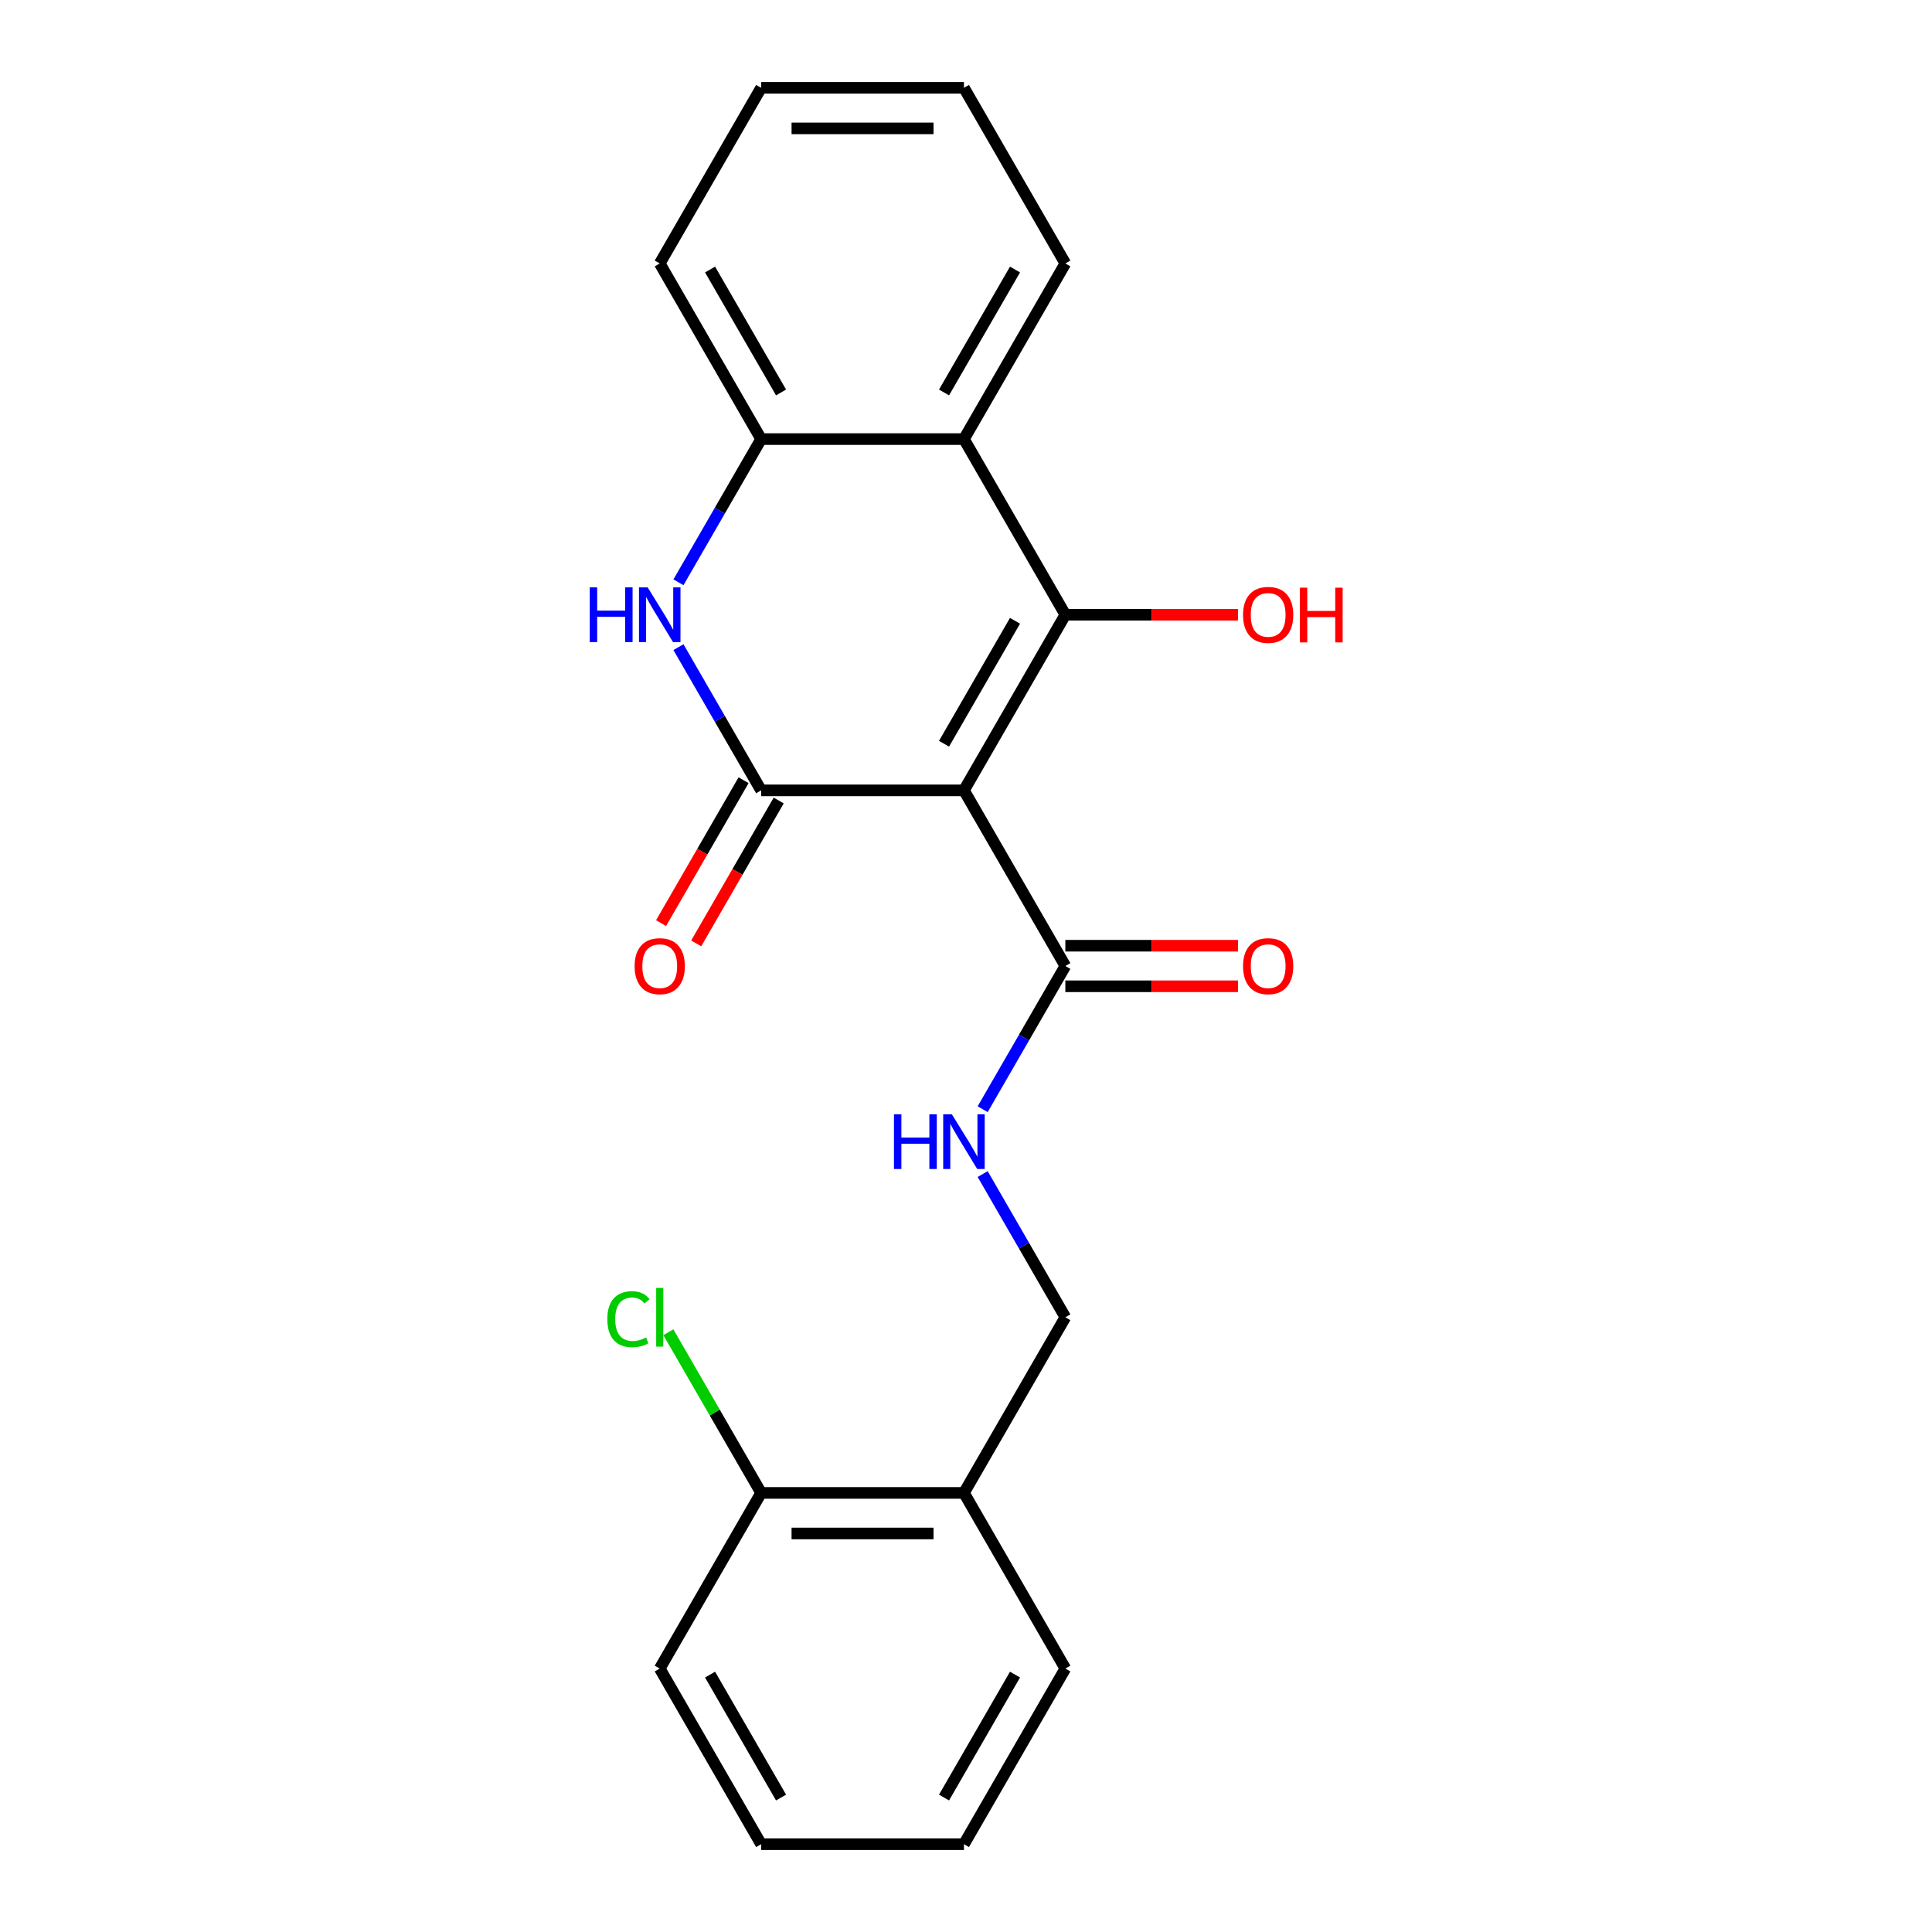 <?xml version='1.0' encoding='iso-8859-1'?>
<svg version='1.1' baseProfile='full'
              xmlns='http://www.w3.org/2000/svg'
                      xmlns:rdkit='http://www.rdkit.org/xml'
                      xmlns:xlink='http://www.w3.org/1999/xlink'
                  xml:space='preserve'
width='1000px' height='1000px' viewBox='0 0 1000 1000'>
<!-- END OF HEADER -->
<rect style='opacity:1.0;fill:#FFFFFF;stroke:none' width='1000' height='1000' x='0' y='0'> </rect>
<path class='bond-0' d='M 498.936,409.091 L 551.423,318.182' style='fill:none;fill-rule:evenodd;stroke:#000000;stroke-width:6px;stroke-linecap:butt;stroke-linejoin:miter;stroke-opacity:1' />
<path class='bond-0' d='M 488.628,384.957 L 525.368,321.321' style='fill:none;fill-rule:evenodd;stroke:#000000;stroke-width:6px;stroke-linecap:butt;stroke-linejoin:miter;stroke-opacity:1' />
<path class='bond-1' d='M 498.936,409.091 L 393.964,409.091' style='fill:none;fill-rule:evenodd;stroke:#000000;stroke-width:6px;stroke-linecap:butt;stroke-linejoin:miter;stroke-opacity:1' />
<path class='bond-4' d='M 498.936,409.091 L 551.423,500' style='fill:none;fill-rule:evenodd;stroke:#000000;stroke-width:6px;stroke-linecap:butt;stroke-linejoin:miter;stroke-opacity:1' />
<path class='bond-3' d='M 551.423,318.182 L 498.936,227.273' style='fill:none;fill-rule:evenodd;stroke:#000000;stroke-width:6px;stroke-linecap:butt;stroke-linejoin:miter;stroke-opacity:1' />
<path class='bond-11' d='M 551.423,318.182 L 596.097,318.182' style='fill:none;fill-rule:evenodd;stroke:#000000;stroke-width:6px;stroke-linecap:butt;stroke-linejoin:miter;stroke-opacity:1' />
<path class='bond-11' d='M 596.097,318.182 L 640.771,318.182' style='fill:none;fill-rule:evenodd;stroke:#FF0000;stroke-width:6px;stroke-linecap:butt;stroke-linejoin:miter;stroke-opacity:1' />
<path class='bond-2' d='M 393.964,409.091 L 372.566,372.029' style='fill:none;fill-rule:evenodd;stroke:#000000;stroke-width:6px;stroke-linecap:butt;stroke-linejoin:miter;stroke-opacity:1' />
<path class='bond-2' d='M 372.566,372.029 L 351.168,334.966' style='fill:none;fill-rule:evenodd;stroke:#0000FF;stroke-width:6px;stroke-linecap:butt;stroke-linejoin:miter;stroke-opacity:1' />
<path class='bond-7' d='M 384.873,403.842 L 363.521,440.825' style='fill:none;fill-rule:evenodd;stroke:#000000;stroke-width:6px;stroke-linecap:butt;stroke-linejoin:miter;stroke-opacity:1' />
<path class='bond-7' d='M 363.521,440.825 L 342.169,477.807' style='fill:none;fill-rule:evenodd;stroke:#FF0000;stroke-width:6px;stroke-linecap:butt;stroke-linejoin:miter;stroke-opacity:1' />
<path class='bond-7' d='M 403.054,414.34 L 381.703,451.322' style='fill:none;fill-rule:evenodd;stroke:#000000;stroke-width:6px;stroke-linecap:butt;stroke-linejoin:miter;stroke-opacity:1' />
<path class='bond-7' d='M 381.703,451.322 L 360.351,488.304' style='fill:none;fill-rule:evenodd;stroke:#FF0000;stroke-width:6px;stroke-linecap:butt;stroke-linejoin:miter;stroke-opacity:1' />
<path class='bond-5' d='M 351.168,301.397 L 372.566,264.335' style='fill:none;fill-rule:evenodd;stroke:#0000FF;stroke-width:6px;stroke-linecap:butt;stroke-linejoin:miter;stroke-opacity:1' />
<path class='bond-5' d='M 372.566,264.335 L 393.964,227.273' style='fill:none;fill-rule:evenodd;stroke:#000000;stroke-width:6px;stroke-linecap:butt;stroke-linejoin:miter;stroke-opacity:1' />
<path class='bond-14' d='M 498.936,227.273 L 551.423,136.364' style='fill:none;fill-rule:evenodd;stroke:#000000;stroke-width:6px;stroke-linecap:butt;stroke-linejoin:miter;stroke-opacity:1' />
<path class='bond-14' d='M 488.628,203.139 L 525.368,139.503' style='fill:none;fill-rule:evenodd;stroke:#000000;stroke-width:6px;stroke-linecap:butt;stroke-linejoin:miter;stroke-opacity:1' />
<path class='bond-22' d='M 498.936,227.273 L 393.964,227.273' style='fill:none;fill-rule:evenodd;stroke:#000000;stroke-width:6px;stroke-linecap:butt;stroke-linejoin:miter;stroke-opacity:1' />
<path class='bond-6' d='M 551.423,500 L 530.025,537.062' style='fill:none;fill-rule:evenodd;stroke:#000000;stroke-width:6px;stroke-linecap:butt;stroke-linejoin:miter;stroke-opacity:1' />
<path class='bond-6' d='M 530.025,537.062 L 508.627,574.125' style='fill:none;fill-rule:evenodd;stroke:#0000FF;stroke-width:6px;stroke-linecap:butt;stroke-linejoin:miter;stroke-opacity:1' />
<path class='bond-10' d='M 551.423,510.497 L 596.097,510.497' style='fill:none;fill-rule:evenodd;stroke:#000000;stroke-width:6px;stroke-linecap:butt;stroke-linejoin:miter;stroke-opacity:1' />
<path class='bond-10' d='M 596.097,510.497 L 640.771,510.497' style='fill:none;fill-rule:evenodd;stroke:#FF0000;stroke-width:6px;stroke-linecap:butt;stroke-linejoin:miter;stroke-opacity:1' />
<path class='bond-10' d='M 551.423,489.503 L 596.097,489.503' style='fill:none;fill-rule:evenodd;stroke:#000000;stroke-width:6px;stroke-linecap:butt;stroke-linejoin:miter;stroke-opacity:1' />
<path class='bond-10' d='M 596.097,489.503 L 640.771,489.503' style='fill:none;fill-rule:evenodd;stroke:#FF0000;stroke-width:6px;stroke-linecap:butt;stroke-linejoin:miter;stroke-opacity:1' />
<path class='bond-15' d='M 393.964,227.273 L 341.477,136.364' style='fill:none;fill-rule:evenodd;stroke:#000000;stroke-width:6px;stroke-linecap:butt;stroke-linejoin:miter;stroke-opacity:1' />
<path class='bond-15' d='M 404.272,203.139 L 367.532,139.503' style='fill:none;fill-rule:evenodd;stroke:#000000;stroke-width:6px;stroke-linecap:butt;stroke-linejoin:miter;stroke-opacity:1' />
<path class='bond-9' d='M 508.627,607.693 L 530.025,644.756' style='fill:none;fill-rule:evenodd;stroke:#0000FF;stroke-width:6px;stroke-linecap:butt;stroke-linejoin:miter;stroke-opacity:1' />
<path class='bond-9' d='M 530.025,644.756 L 551.423,681.818' style='fill:none;fill-rule:evenodd;stroke:#000000;stroke-width:6px;stroke-linecap:butt;stroke-linejoin:miter;stroke-opacity:1' />
<path class='bond-8' d='M 498.936,772.727 L 551.423,681.818' style='fill:none;fill-rule:evenodd;stroke:#000000;stroke-width:6px;stroke-linecap:butt;stroke-linejoin:miter;stroke-opacity:1' />
<path class='bond-12' d='M 498.936,772.727 L 393.964,772.727' style='fill:none;fill-rule:evenodd;stroke:#000000;stroke-width:6px;stroke-linecap:butt;stroke-linejoin:miter;stroke-opacity:1' />
<path class='bond-12' d='M 483.19,793.722 L 409.71,793.722' style='fill:none;fill-rule:evenodd;stroke:#000000;stroke-width:6px;stroke-linecap:butt;stroke-linejoin:miter;stroke-opacity:1' />
<path class='bond-16' d='M 498.936,772.727 L 551.423,863.636' style='fill:none;fill-rule:evenodd;stroke:#000000;stroke-width:6px;stroke-linecap:butt;stroke-linejoin:miter;stroke-opacity:1' />
<path class='bond-13' d='M 393.964,772.727 L 369.953,731.139' style='fill:none;fill-rule:evenodd;stroke:#000000;stroke-width:6px;stroke-linecap:butt;stroke-linejoin:miter;stroke-opacity:1' />
<path class='bond-13' d='M 369.953,731.139 L 345.942,689.551' style='fill:none;fill-rule:evenodd;stroke:#00CC00;stroke-width:6px;stroke-linecap:butt;stroke-linejoin:miter;stroke-opacity:1' />
<path class='bond-17' d='M 393.964,772.727 L 341.477,863.636' style='fill:none;fill-rule:evenodd;stroke:#000000;stroke-width:6px;stroke-linecap:butt;stroke-linejoin:miter;stroke-opacity:1' />
<path class='bond-18' d='M 551.423,136.364 L 498.936,45.455' style='fill:none;fill-rule:evenodd;stroke:#000000;stroke-width:6px;stroke-linecap:butt;stroke-linejoin:miter;stroke-opacity:1' />
<path class='bond-19' d='M 341.477,136.364 L 393.964,45.455' style='fill:none;fill-rule:evenodd;stroke:#000000;stroke-width:6px;stroke-linecap:butt;stroke-linejoin:miter;stroke-opacity:1' />
<path class='bond-20' d='M 551.423,863.636 L 498.936,954.545' style='fill:none;fill-rule:evenodd;stroke:#000000;stroke-width:6px;stroke-linecap:butt;stroke-linejoin:miter;stroke-opacity:1' />
<path class='bond-20' d='M 525.368,866.775 L 488.628,930.412' style='fill:none;fill-rule:evenodd;stroke:#000000;stroke-width:6px;stroke-linecap:butt;stroke-linejoin:miter;stroke-opacity:1' />
<path class='bond-24' d='M 341.477,863.636 L 393.964,954.545' style='fill:none;fill-rule:evenodd;stroke:#000000;stroke-width:6px;stroke-linecap:butt;stroke-linejoin:miter;stroke-opacity:1' />
<path class='bond-24' d='M 367.532,866.775 L 404.272,930.412' style='fill:none;fill-rule:evenodd;stroke:#000000;stroke-width:6px;stroke-linecap:butt;stroke-linejoin:miter;stroke-opacity:1' />
<path class='bond-23' d='M 498.936,45.455 L 393.964,45.455' style='fill:none;fill-rule:evenodd;stroke:#000000;stroke-width:6px;stroke-linecap:butt;stroke-linejoin:miter;stroke-opacity:1' />
<path class='bond-23' d='M 483.19,66.449 L 409.71,66.449' style='fill:none;fill-rule:evenodd;stroke:#000000;stroke-width:6px;stroke-linecap:butt;stroke-linejoin:miter;stroke-opacity:1' />
<path class='bond-21' d='M 498.936,954.545 L 393.964,954.545' style='fill:none;fill-rule:evenodd;stroke:#000000;stroke-width:6px;stroke-linecap:butt;stroke-linejoin:miter;stroke-opacity:1' />
<path  class='atom-3' d='M 305.257 304.022
L 309.097 304.022
L 309.097 316.062
L 323.577 316.062
L 323.577 304.022
L 327.417 304.022
L 327.417 332.342
L 323.577 332.342
L 323.577 319.262
L 309.097 319.262
L 309.097 332.342
L 305.257 332.342
L 305.257 304.022
' fill='#0000FF'/>
<path  class='atom-3' d='M 335.217 304.022
L 344.497 319.022
Q 345.417 320.502, 346.897 323.182
Q 348.377 325.862, 348.457 326.022
L 348.457 304.022
L 352.217 304.022
L 352.217 332.342
L 348.337 332.342
L 338.377 315.942
Q 337.217 314.022, 335.977 311.822
Q 334.777 309.622, 334.417 308.942
L 334.417 332.342
L 330.737 332.342
L 330.737 304.022
L 335.217 304.022
' fill='#0000FF'/>
<path  class='atom-7' d='M 462.716 576.749
L 466.556 576.749
L 466.556 588.789
L 481.036 588.789
L 481.036 576.749
L 484.876 576.749
L 484.876 605.069
L 481.036 605.069
L 481.036 591.989
L 466.556 591.989
L 466.556 605.069
L 462.716 605.069
L 462.716 576.749
' fill='#0000FF'/>
<path  class='atom-7' d='M 492.676 576.749
L 501.956 591.749
Q 502.876 593.229, 504.356 595.909
Q 505.836 598.589, 505.916 598.749
L 505.916 576.749
L 509.676 576.749
L 509.676 605.069
L 505.796 605.069
L 495.836 588.669
Q 494.676 586.749, 493.436 584.549
Q 492.236 582.349, 491.876 581.669
L 491.876 605.069
L 488.196 605.069
L 488.196 576.749
L 492.676 576.749
' fill='#0000FF'/>
<path  class='atom-8' d='M 328.477 500.08
Q 328.477 493.28, 331.837 489.48
Q 335.197 485.68, 341.477 485.68
Q 347.757 485.68, 351.117 489.48
Q 354.477 493.28, 354.477 500.08
Q 354.477 506.96, 351.077 510.88
Q 347.677 514.76, 341.477 514.76
Q 335.237 514.76, 331.837 510.88
Q 328.477 507, 328.477 500.08
M 341.477 511.56
Q 345.797 511.56, 348.117 508.68
Q 350.477 505.76, 350.477 500.08
Q 350.477 494.52, 348.117 491.72
Q 345.797 488.88, 341.477 488.88
Q 337.157 488.88, 334.797 491.68
Q 332.477 494.48, 332.477 500.08
Q 332.477 505.8, 334.797 508.68
Q 337.157 511.56, 341.477 511.56
' fill='#FF0000'/>
<path  class='atom-11' d='M 643.396 500.08
Q 643.396 493.28, 646.756 489.48
Q 650.116 485.68, 656.396 485.68
Q 662.676 485.68, 666.036 489.48
Q 669.396 493.28, 669.396 500.08
Q 669.396 506.96, 665.996 510.88
Q 662.596 514.76, 656.396 514.76
Q 650.156 514.76, 646.756 510.88
Q 643.396 507, 643.396 500.08
M 656.396 511.56
Q 660.716 511.56, 663.036 508.68
Q 665.396 505.76, 665.396 500.08
Q 665.396 494.52, 663.036 491.72
Q 660.716 488.88, 656.396 488.88
Q 652.076 488.88, 649.716 491.68
Q 647.396 494.48, 647.396 500.08
Q 647.396 505.8, 649.716 508.68
Q 652.076 511.56, 656.396 511.56
' fill='#FF0000'/>
<path  class='atom-12' d='M 643.396 318.262
Q 643.396 311.462, 646.756 307.662
Q 650.116 303.862, 656.396 303.862
Q 662.676 303.862, 666.036 307.662
Q 669.396 311.462, 669.396 318.262
Q 669.396 325.142, 665.996 329.062
Q 662.596 332.942, 656.396 332.942
Q 650.156 332.942, 646.756 329.062
Q 643.396 325.182, 643.396 318.262
M 656.396 329.742
Q 660.716 329.742, 663.036 326.862
Q 665.396 323.942, 665.396 318.262
Q 665.396 312.702, 663.036 309.902
Q 660.716 307.062, 656.396 307.062
Q 652.076 307.062, 649.716 309.862
Q 647.396 312.662, 647.396 318.262
Q 647.396 323.982, 649.716 326.862
Q 652.076 329.742, 656.396 329.742
' fill='#FF0000'/>
<path  class='atom-12' d='M 672.796 304.182
L 676.636 304.182
L 676.636 316.222
L 691.116 316.222
L 691.116 304.182
L 694.956 304.182
L 694.956 332.502
L 691.116 332.502
L 691.116 319.422
L 676.636 319.422
L 676.636 332.502
L 672.796 332.502
L 672.796 304.182
' fill='#FF0000'/>
<path  class='atom-14' d='M 314.357 682.798
Q 314.357 675.758, 317.637 672.078
Q 320.957 668.358, 327.237 668.358
Q 333.077 668.358, 336.197 672.478
L 333.557 674.638
Q 331.277 671.638, 327.237 671.638
Q 322.957 671.638, 320.677 674.518
Q 318.437 677.358, 318.437 682.798
Q 318.437 688.398, 320.757 691.278
Q 323.117 694.158, 327.677 694.158
Q 330.797 694.158, 334.437 692.278
L 335.557 695.278
Q 334.077 696.238, 331.837 696.798
Q 329.597 697.358, 327.117 697.358
Q 320.957 697.358, 317.637 693.598
Q 314.357 689.838, 314.357 682.798
' fill='#00CC00'/>
<path  class='atom-14' d='M 339.637 666.638
L 343.317 666.638
L 343.317 696.998
L 339.637 696.998
L 339.637 666.638
' fill='#00CC00'/>
</svg>
